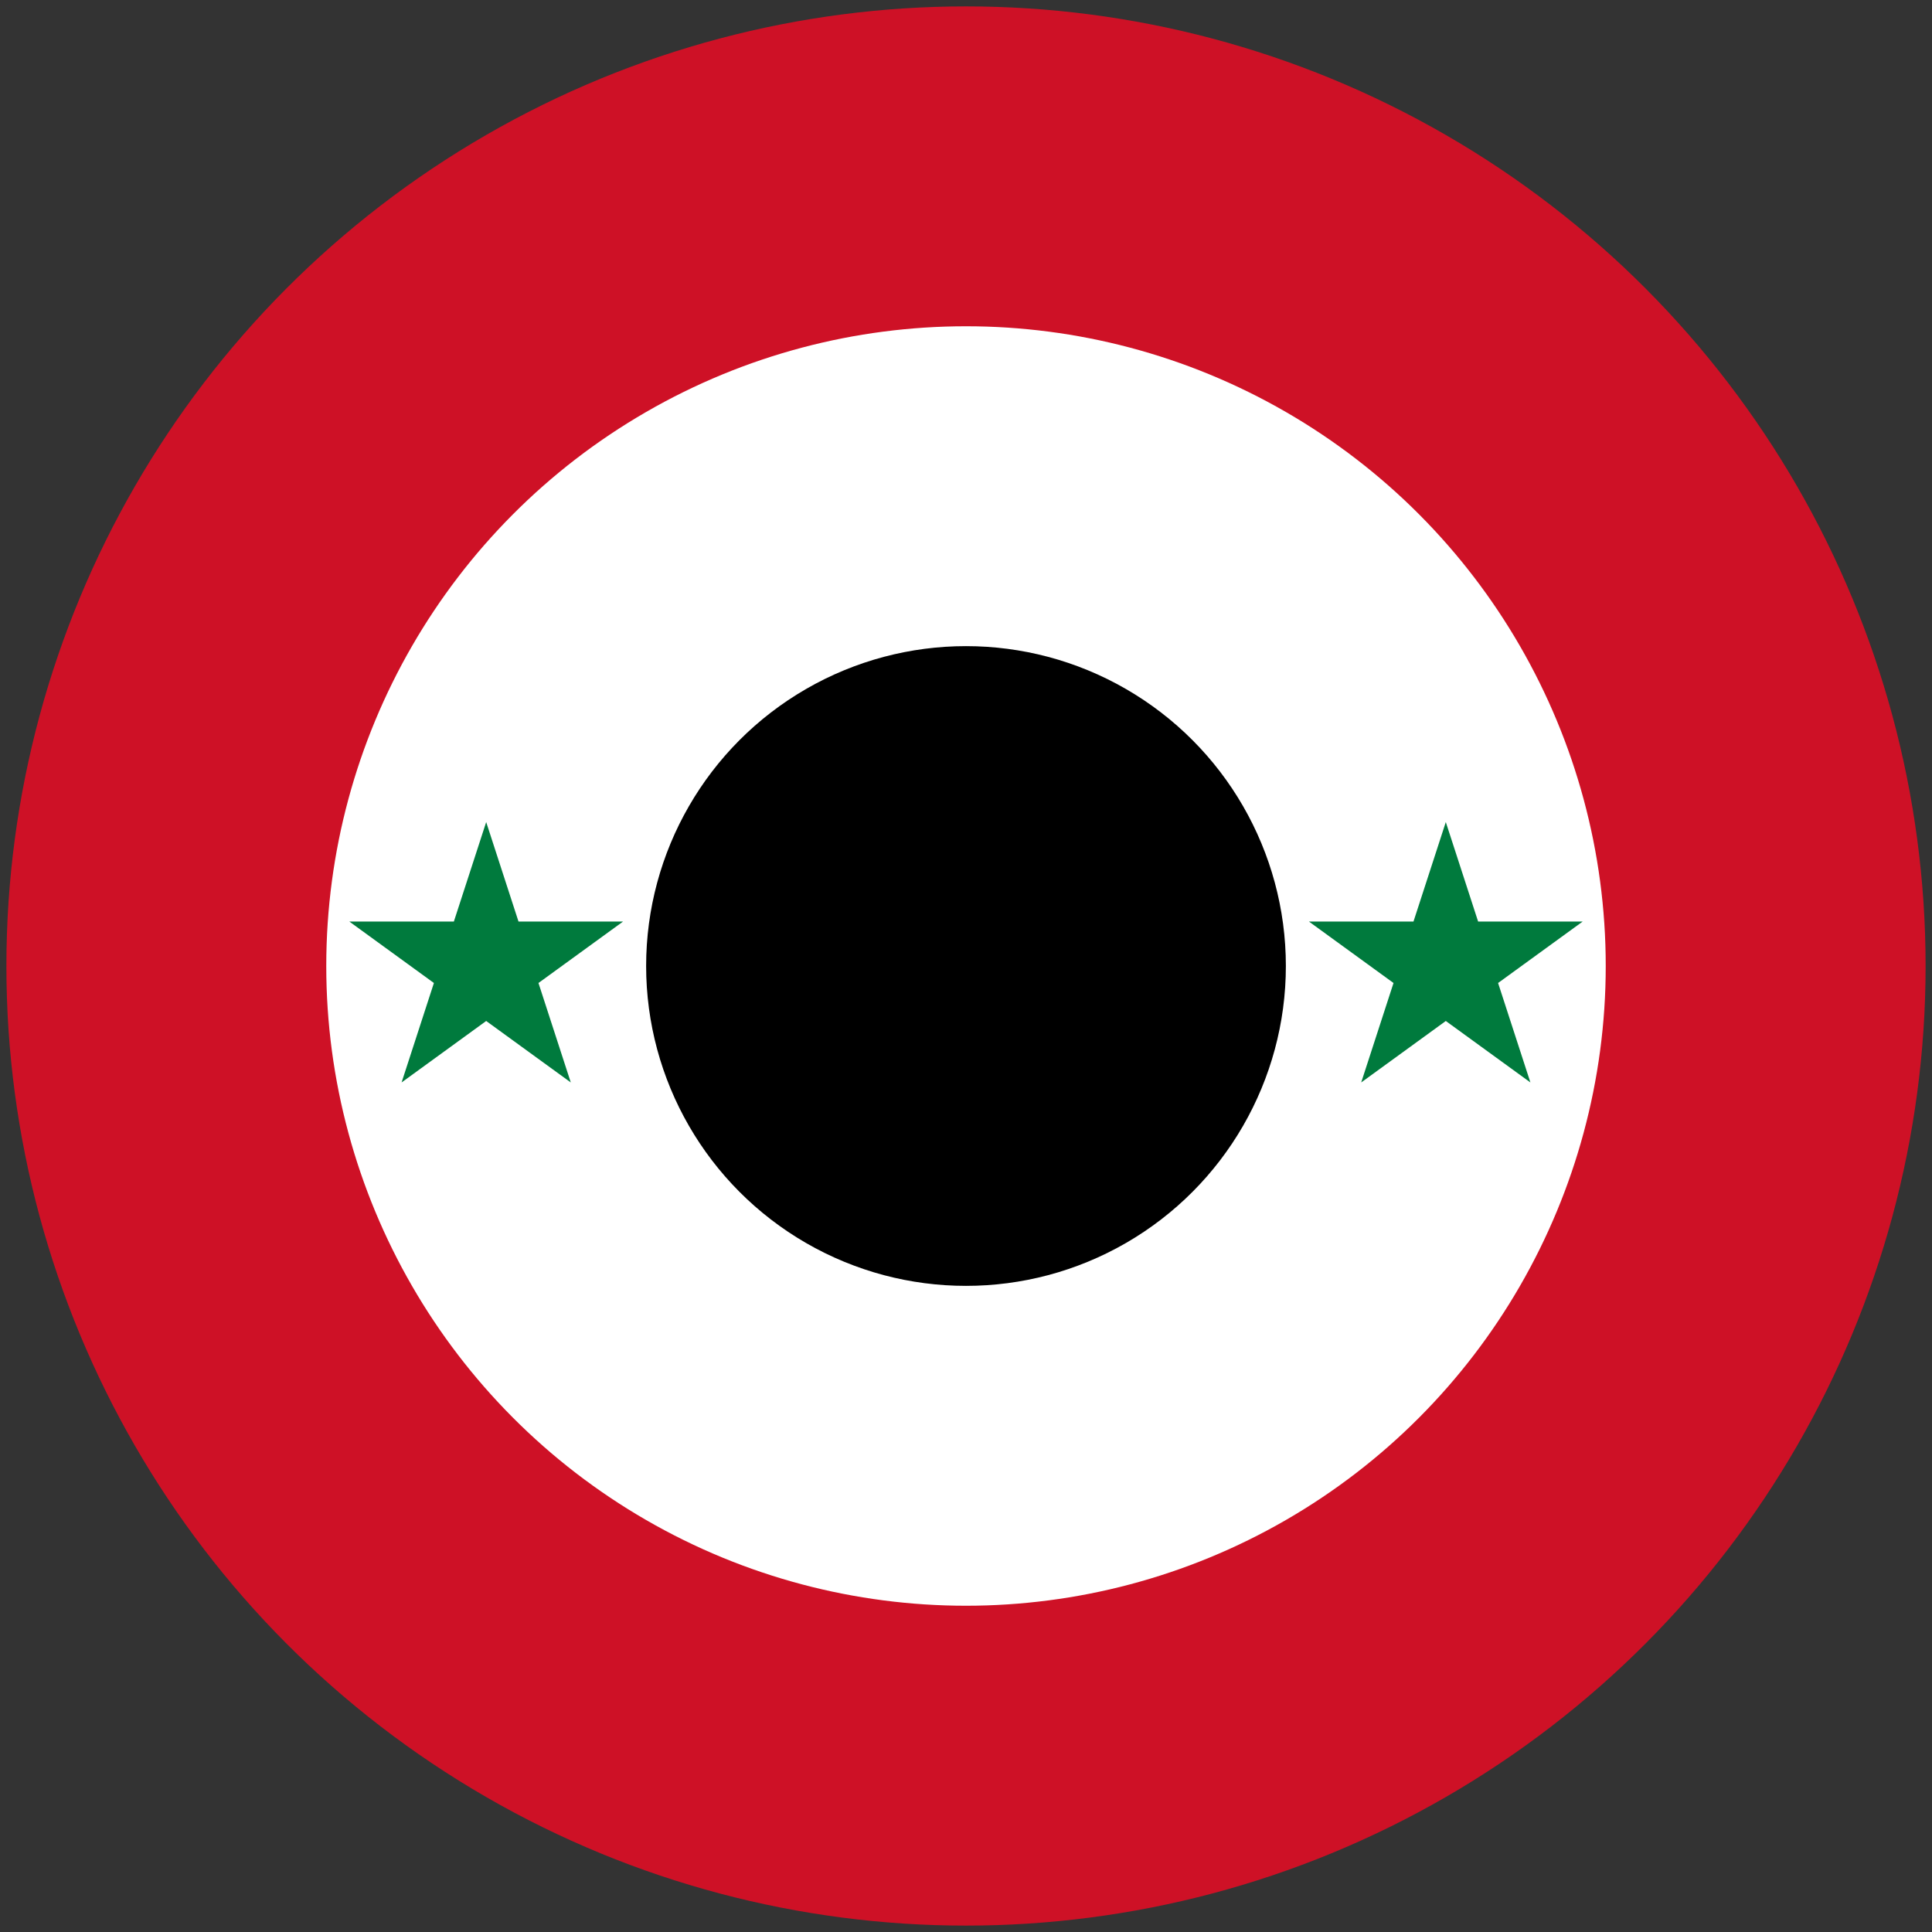 <svg viewBox="0 0 151 151" xmlns="http://www.w3.org/2000/svg"><rect x="0" y="0" width="151" height="151" fill="#333333" stroke="none"/><circle cx="75.5" cy="75.5" r="75" fill="#ce1126"/><circle cx="75.5" cy="75.5" r="50" fill="#fff"/><circle cx="75.5" cy="75.5" r="25"/><path d="M48.698 72.024L31.387 84.601l6.612-20.35 6.612 20.35-17.31-12.577m75 0l17.311 12.577L113 64.251l-6.612 20.35 17.311-12.577" fill="#007a3d"/></svg>
